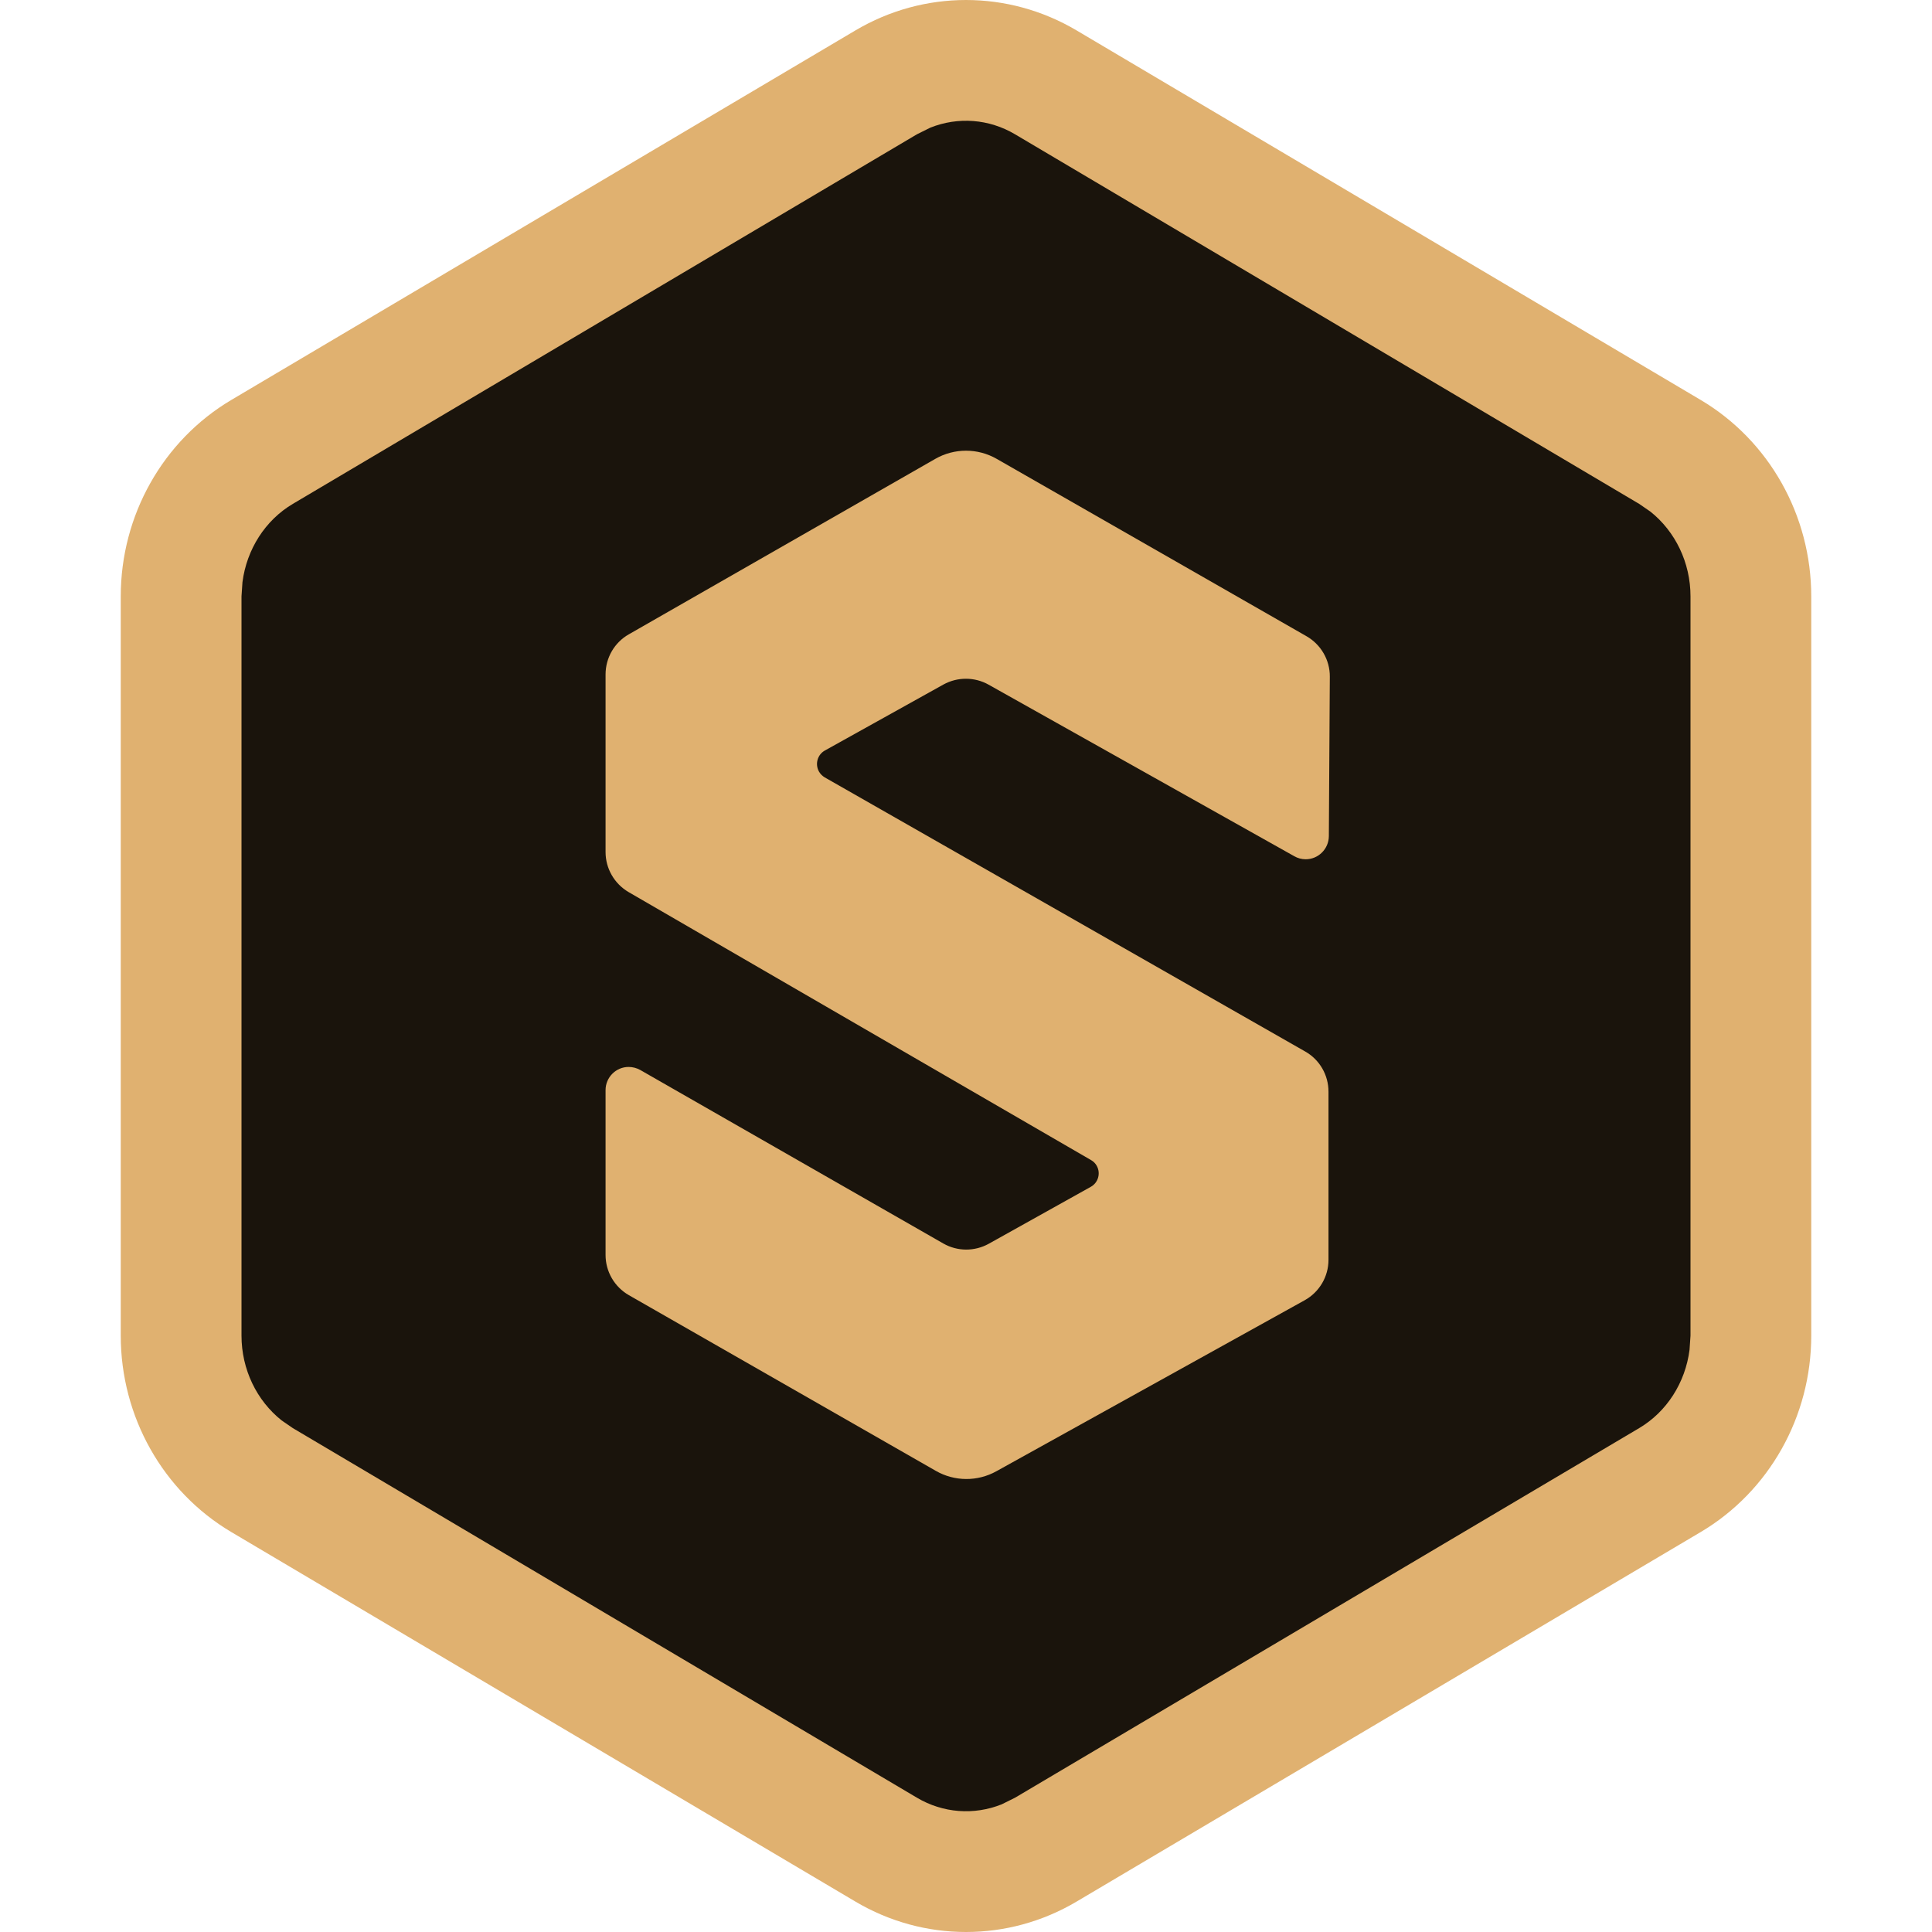 <?xml version="1.0" encoding="UTF-8"?>
<svg width="16px" height="16px" viewBox="0 0 16 16" version="1.1" xmlns="http://www.w3.org/2000/svg" xmlns:xlink="http://www.w3.org/1999/xlink">
    <title>切片</title>
    <g id="页面-1" stroke="none" stroke-width="1" fill="none" fill-rule="evenodd">
        <g id="右键菜单面板" transform="translate(-1268, -699)">
            <g id="任务栏右键" transform="translate(1100, 680)">
                <g id="用户信息_小" transform="translate(16, 16)">
                    <g id="编组" transform="translate(48, 0)">
                        <g id="vip" transform="translate(104, 3)">
                            <g id="SUPER-MEMBER" transform="translate(1, 0)">
                                <path d="M7.767,0.457 L12.743,3.418 C13.349,3.779 13.72,4.432 13.72,5.137 L13.72,10.863 C13.72,11.568 13.349,12.221 12.743,12.582 L7.767,15.543 C7.294,15.825 6.706,15.825 6.233,15.543 L1.257,12.582 C0.651,12.221 0.28,11.568 0.28,10.863 L0.28,5.137 C0.28,4.432 0.651,3.779 1.257,3.418 L6.233,0.457 C6.706,0.175 7.294,0.175 7.767,0.457 Z" id="多边形" fill="#1A140C"></path>
                                <path d="M7.916,0.252 L13.084,3.312 C13.651,3.648 14,4.268 14,4.939 L14,11.061 C14,11.732 13.651,12.352 13.084,12.688 L7.916,15.748 C7.349,16.084 6.651,16.084 6.084,15.748 L0.916,12.688 C0.349,12.352 0,11.732 0,11.061 L0,4.939 C0,4.268 0.349,3.648 0.916,3.312 L6.084,0.252 C6.651,-0.084 7.349,-0.084 7.916,0.252 Z M7.406,1.112 C7.19,0.984 6.933,0.966 6.705,1.057 L6.594,1.112 L1.425,4.173 C1.197,4.308 1.043,4.549 1.008,4.821 L1,4.939 L1,11.061 C1,11.341 1.126,11.599 1.332,11.763 L1.425,11.827 L6.594,14.888 C6.81,15.016 7.067,15.034 7.295,14.943 L7.406,14.888 L12.575,11.827 C12.803,11.692 12.957,11.451 12.992,11.179 L13,11.061 L13,4.939 C13,4.659 12.874,4.401 12.668,4.237 L12.575,4.173 L7.406,1.112 Z" id="多边形" fill="#E0B170"></path>
                                <path d="M5.83,6.438 L9.809,8.708 C9.929,8.776 10.002,8.903 10.002,9.041 L10.002,10.433 C10.002,10.572 9.927,10.7 9.805,10.768 L7.252,12.184 C7.096,12.271 6.905,12.27 6.75,12.181 L4.208,10.726 C4.088,10.657 4.015,10.53 4.015,10.393 L4.015,9.028 C4.015,8.922 4.101,8.836 4.206,8.836 C4.24,8.836 4.273,8.845 4.302,8.861 L6.812,10.298 C6.929,10.365 7.072,10.365 7.189,10.3 L8.033,9.829 C8.095,9.795 8.117,9.717 8.083,9.655 C8.072,9.635 8.055,9.618 8.035,9.607 L4.206,7.388 C4.088,7.319 4.015,7.193 4.015,7.056 L4.015,5.586 C4.015,5.448 4.088,5.321 4.208,5.253 L6.746,3.8 C6.903,3.71 7.097,3.71 7.254,3.8 L9.82,5.269 C9.94,5.338 10.014,5.466 10.013,5.604 L10.005,6.925 C10.004,7.031 9.917,7.117 9.812,7.116 C9.779,7.116 9.747,7.107 9.719,7.091 L7.187,5.67 C7.071,5.605 6.929,5.605 6.813,5.669 L5.832,6.215 C5.77,6.249 5.748,6.327 5.782,6.389 C5.793,6.409 5.81,6.426 5.83,6.438 Z" id="图形" fill="#E0B170"></path>
                            </g>
                        </g>
                    </g>
                </g>
            </g>
        </g>
    </g>
</svg>